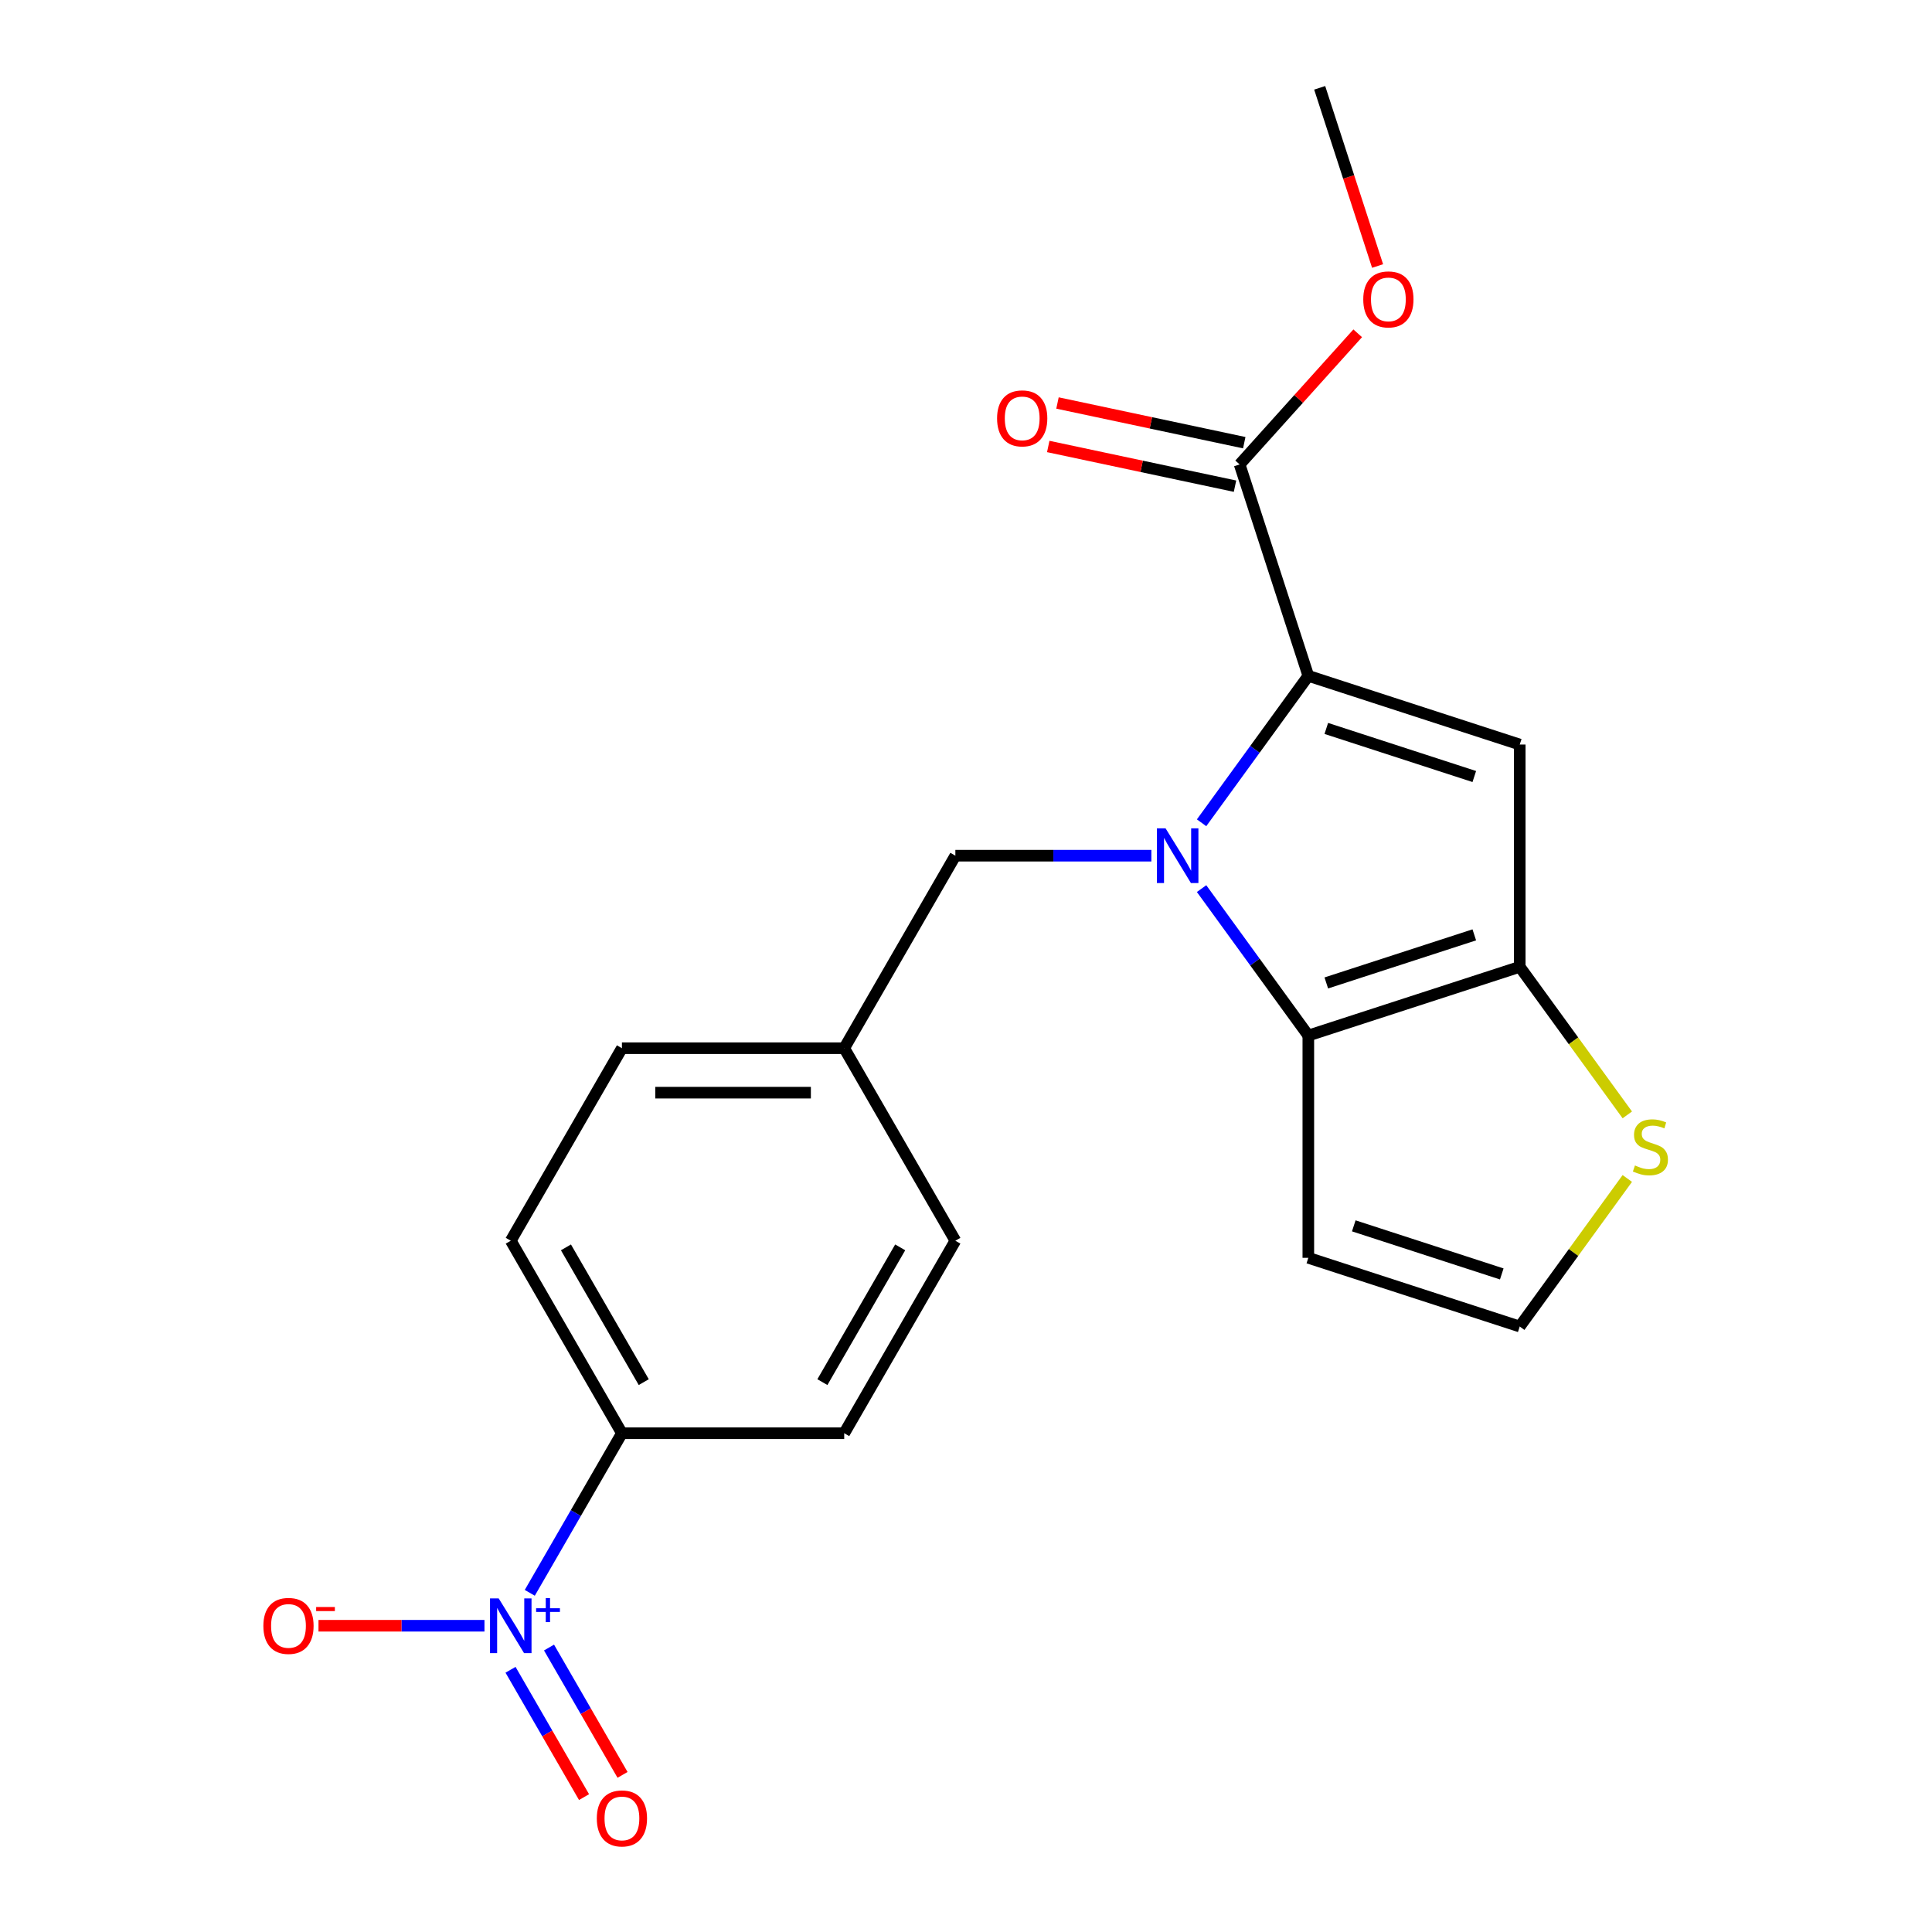 <?xml version='1.0' encoding='iso-8859-1'?>
<svg version='1.1' baseProfile='full'
              xmlns='http://www.w3.org/2000/svg'
                      xmlns:rdkit='http://www.rdkit.org/xml'
                      xmlns:xlink='http://www.w3.org/1999/xlink'
                  xml:space='preserve'
width='1000px' height='1000px' viewBox='0 0 1000 1000'>
<!-- END OF HEADER -->
<rect style='opacity:1.0;fill:#FFFFFF;stroke:none' width='1000' height='1000' x='0' y='0'> </rect>
<path class='bond-0' d='M 621.935,425.868 L 649.561,387.843' style='fill:none;fill-rule:evenodd;stroke:#0000FF;stroke-width:6px;stroke-linecap:butt;stroke-linejoin:miter;stroke-opacity:1' />
<path class='bond-0' d='M 649.561,387.843 L 677.188,349.819' style='fill:none;fill-rule:evenodd;stroke:#000000;stroke-width:6px;stroke-linecap:butt;stroke-linejoin:miter;stroke-opacity:1' />
<path class='bond-1' d='M 621.935,459.941 L 649.561,497.966' style='fill:none;fill-rule:evenodd;stroke:#0000FF;stroke-width:6px;stroke-linecap:butt;stroke-linejoin:miter;stroke-opacity:1' />
<path class='bond-1' d='M 649.561,497.966 L 677.188,535.99' style='fill:none;fill-rule:evenodd;stroke:#000000;stroke-width:6px;stroke-linecap:butt;stroke-linejoin:miter;stroke-opacity:1' />
<path class='bond-8' d='M 595.94,442.904 L 545.218,442.904' style='fill:none;fill-rule:evenodd;stroke:#0000FF;stroke-width:6px;stroke-linecap:butt;stroke-linejoin:miter;stroke-opacity:1' />
<path class='bond-8' d='M 545.218,442.904 L 494.497,442.904' style='fill:none;fill-rule:evenodd;stroke:#000000;stroke-width:6px;stroke-linecap:butt;stroke-linejoin:miter;stroke-opacity:1' />
<path class='bond-2' d='M 677.188,349.819 L 786.616,385.374' style='fill:none;fill-rule:evenodd;stroke:#000000;stroke-width:6px;stroke-linecap:butt;stroke-linejoin:miter;stroke-opacity:1' />
<path class='bond-2' d='M 686.491,377.038 L 763.091,401.927' style='fill:none;fill-rule:evenodd;stroke:#000000;stroke-width:6px;stroke-linecap:butt;stroke-linejoin:miter;stroke-opacity:1' />
<path class='bond-5' d='M 677.188,349.819 L 641.632,240.39' style='fill:none;fill-rule:evenodd;stroke:#000000;stroke-width:6px;stroke-linecap:butt;stroke-linejoin:miter;stroke-opacity:1' />
<path class='bond-3' d='M 677.188,535.99 L 786.616,500.435' style='fill:none;fill-rule:evenodd;stroke:#000000;stroke-width:6px;stroke-linecap:butt;stroke-linejoin:miter;stroke-opacity:1' />
<path class='bond-3' d='M 686.491,508.771 L 763.091,483.882' style='fill:none;fill-rule:evenodd;stroke:#000000;stroke-width:6px;stroke-linecap:butt;stroke-linejoin:miter;stroke-opacity:1' />
<path class='bond-7' d='M 677.188,535.99 L 677.188,651.05' style='fill:none;fill-rule:evenodd;stroke:#000000;stroke-width:6px;stroke-linecap:butt;stroke-linejoin:miter;stroke-opacity:1' />
<path class='bond-21' d='M 786.616,385.374 L 786.616,500.435' style='fill:none;fill-rule:evenodd;stroke:#000000;stroke-width:6px;stroke-linecap:butt;stroke-linejoin:miter;stroke-opacity:1' />
<path class='bond-6' d='M 786.616,500.435 L 814.454,538.749' style='fill:none;fill-rule:evenodd;stroke:#000000;stroke-width:6px;stroke-linecap:butt;stroke-linejoin:miter;stroke-opacity:1' />
<path class='bond-6' d='M 814.454,538.749 L 842.291,577.064' style='fill:none;fill-rule:evenodd;stroke:#CCCC00;stroke-width:6px;stroke-linecap:butt;stroke-linejoin:miter;stroke-opacity:1' />
<path class='bond-4' d='M 274.212,824.449 L 298.059,783.144' style='fill:none;fill-rule:evenodd;stroke:#0000FF;stroke-width:6px;stroke-linecap:butt;stroke-linejoin:miter;stroke-opacity:1' />
<path class='bond-4' d='M 298.059,783.144 L 321.906,741.84' style='fill:none;fill-rule:evenodd;stroke:#000000;stroke-width:6px;stroke-linecap:butt;stroke-linejoin:miter;stroke-opacity:1' />
<path class='bond-11' d='M 250.759,841.485 L 207.806,841.485' style='fill:none;fill-rule:evenodd;stroke:#0000FF;stroke-width:6px;stroke-linecap:butt;stroke-linejoin:miter;stroke-opacity:1' />
<path class='bond-11' d='M 207.806,841.485 L 164.852,841.485' style='fill:none;fill-rule:evenodd;stroke:#FF0000;stroke-width:6px;stroke-linecap:butt;stroke-linejoin:miter;stroke-opacity:1' />
<path class='bond-12' d='M 264.247,864.275 L 283.272,897.226' style='fill:none;fill-rule:evenodd;stroke:#0000FF;stroke-width:6px;stroke-linecap:butt;stroke-linejoin:miter;stroke-opacity:1' />
<path class='bond-12' d='M 283.272,897.226 L 302.297,930.178' style='fill:none;fill-rule:evenodd;stroke:#FF0000;stroke-width:6px;stroke-linecap:butt;stroke-linejoin:miter;stroke-opacity:1' />
<path class='bond-12' d='M 284.177,852.769 L 303.201,885.72' style='fill:none;fill-rule:evenodd;stroke:#0000FF;stroke-width:6px;stroke-linecap:butt;stroke-linejoin:miter;stroke-opacity:1' />
<path class='bond-12' d='M 303.201,885.72 L 322.226,918.672' style='fill:none;fill-rule:evenodd;stroke:#FF0000;stroke-width:6px;stroke-linecap:butt;stroke-linejoin:miter;stroke-opacity:1' />
<path class='bond-13' d='M 644.024,229.135 L 595.69,218.861' style='fill:none;fill-rule:evenodd;stroke:#000000;stroke-width:6px;stroke-linecap:butt;stroke-linejoin:miter;stroke-opacity:1' />
<path class='bond-13' d='M 595.69,218.861 L 547.355,208.588' style='fill:none;fill-rule:evenodd;stroke:#FF0000;stroke-width:6px;stroke-linecap:butt;stroke-linejoin:miter;stroke-opacity:1' />
<path class='bond-13' d='M 639.24,251.644 L 590.905,241.371' style='fill:none;fill-rule:evenodd;stroke:#000000;stroke-width:6px;stroke-linecap:butt;stroke-linejoin:miter;stroke-opacity:1' />
<path class='bond-13' d='M 590.905,241.371 L 542.57,231.097' style='fill:none;fill-rule:evenodd;stroke:#FF0000;stroke-width:6px;stroke-linecap:butt;stroke-linejoin:miter;stroke-opacity:1' />
<path class='bond-17' d='M 641.632,240.39 L 672.189,206.453' style='fill:none;fill-rule:evenodd;stroke:#000000;stroke-width:6px;stroke-linecap:butt;stroke-linejoin:miter;stroke-opacity:1' />
<path class='bond-17' d='M 672.189,206.453 L 702.746,172.516' style='fill:none;fill-rule:evenodd;stroke:#FF0000;stroke-width:6px;stroke-linecap:butt;stroke-linejoin:miter;stroke-opacity:1' />
<path class='bond-22' d='M 842.291,609.977 L 814.454,648.292' style='fill:none;fill-rule:evenodd;stroke:#CCCC00;stroke-width:6px;stroke-linecap:butt;stroke-linejoin:miter;stroke-opacity:1' />
<path class='bond-22' d='M 814.454,648.292 L 786.616,686.606' style='fill:none;fill-rule:evenodd;stroke:#000000;stroke-width:6px;stroke-linecap:butt;stroke-linejoin:miter;stroke-opacity:1' />
<path class='bond-10' d='M 677.188,651.05 L 786.616,686.606' style='fill:none;fill-rule:evenodd;stroke:#000000;stroke-width:6px;stroke-linecap:butt;stroke-linejoin:miter;stroke-opacity:1' />
<path class='bond-10' d='M 700.713,634.498 L 777.313,659.387' style='fill:none;fill-rule:evenodd;stroke:#000000;stroke-width:6px;stroke-linecap:butt;stroke-linejoin:miter;stroke-opacity:1' />
<path class='bond-16' d='M 494.497,442.904 L 436.966,542.55' style='fill:none;fill-rule:evenodd;stroke:#000000;stroke-width:6px;stroke-linecap:butt;stroke-linejoin:miter;stroke-opacity:1' />
<path class='bond-9' d='M 321.906,741.84 L 264.376,642.195' style='fill:none;fill-rule:evenodd;stroke:#000000;stroke-width:6px;stroke-linecap:butt;stroke-linejoin:miter;stroke-opacity:1' />
<path class='bond-9' d='M 333.206,715.387 L 292.935,645.635' style='fill:none;fill-rule:evenodd;stroke:#000000;stroke-width:6px;stroke-linecap:butt;stroke-linejoin:miter;stroke-opacity:1' />
<path class='bond-23' d='M 321.906,741.84 L 436.966,741.84' style='fill:none;fill-rule:evenodd;stroke:#000000;stroke-width:6px;stroke-linecap:butt;stroke-linejoin:miter;stroke-opacity:1' />
<path class='bond-14' d='M 264.376,642.195 L 321.906,542.55' style='fill:none;fill-rule:evenodd;stroke:#000000;stroke-width:6px;stroke-linecap:butt;stroke-linejoin:miter;stroke-opacity:1' />
<path class='bond-15' d='M 436.966,741.84 L 494.497,642.195' style='fill:none;fill-rule:evenodd;stroke:#000000;stroke-width:6px;stroke-linecap:butt;stroke-linejoin:miter;stroke-opacity:1' />
<path class='bond-15' d='M 425.667,715.387 L 465.938,645.635' style='fill:none;fill-rule:evenodd;stroke:#000000;stroke-width:6px;stroke-linecap:butt;stroke-linejoin:miter;stroke-opacity:1' />
<path class='bond-18' d='M 436.966,542.55 L 494.497,642.195' style='fill:none;fill-rule:evenodd;stroke:#000000;stroke-width:6px;stroke-linecap:butt;stroke-linejoin:miter;stroke-opacity:1' />
<path class='bond-19' d='M 436.966,542.55 L 321.906,542.55' style='fill:none;fill-rule:evenodd;stroke:#000000;stroke-width:6px;stroke-linecap:butt;stroke-linejoin:miter;stroke-opacity:1' />
<path class='bond-19' d='M 419.707,565.562 L 339.165,565.562' style='fill:none;fill-rule:evenodd;stroke:#000000;stroke-width:6px;stroke-linecap:butt;stroke-linejoin:miter;stroke-opacity:1' />
<path class='bond-20' d='M 713.035,137.687 L 698.051,91.571' style='fill:none;fill-rule:evenodd;stroke:#FF0000;stroke-width:6px;stroke-linecap:butt;stroke-linejoin:miter;stroke-opacity:1' />
<path class='bond-20' d='M 698.051,91.571 L 683.067,45.455' style='fill:none;fill-rule:evenodd;stroke:#000000;stroke-width:6px;stroke-linecap:butt;stroke-linejoin:miter;stroke-opacity:1' />
<path  class='atom-0' d='M 603.297 428.744
L 612.577 443.744
Q 613.497 445.224, 614.977 447.904
Q 616.457 450.584, 616.537 450.744
L 616.537 428.744
L 620.297 428.744
L 620.297 457.064
L 616.417 457.064
L 606.457 440.664
Q 605.297 438.744, 604.057 436.544
Q 602.857 434.344, 602.497 433.664
L 602.497 457.064
L 598.817 457.064
L 598.817 428.744
L 603.297 428.744
' fill='#0000FF'/>
<path  class='atom-5' d='M 258.116 827.325
L 267.396 842.325
Q 268.316 843.805, 269.796 846.485
Q 271.276 849.165, 271.356 849.325
L 271.356 827.325
L 275.116 827.325
L 275.116 855.645
L 271.236 855.645
L 261.276 839.245
Q 260.116 837.325, 258.876 835.125
Q 257.676 832.925, 257.316 832.245
L 257.316 855.645
L 253.636 855.645
L 253.636 827.325
L 258.116 827.325
' fill='#0000FF'/>
<path  class='atom-5' d='M 277.492 832.43
L 282.482 832.43
L 282.482 827.176
L 284.699 827.176
L 284.699 832.43
L 289.821 832.43
L 289.821 834.331
L 284.699 834.331
L 284.699 839.611
L 282.482 839.611
L 282.482 834.331
L 277.492 834.331
L 277.492 832.43
' fill='#0000FF'/>
<path  class='atom-7' d='M 846.247 603.24
Q 846.567 603.36, 847.887 603.92
Q 849.207 604.48, 850.647 604.84
Q 852.127 605.16, 853.567 605.16
Q 856.247 605.16, 857.807 603.88
Q 859.367 602.56, 859.367 600.28
Q 859.367 598.72, 858.567 597.76
Q 857.807 596.8, 856.607 596.28
Q 855.407 595.76, 853.407 595.16
Q 850.887 594.4, 849.367 593.68
Q 847.887 592.96, 846.807 591.44
Q 845.767 589.92, 845.767 587.36
Q 845.767 583.8, 848.167 581.6
Q 850.607 579.4, 855.407 579.4
Q 858.687 579.4, 862.407 580.96
L 861.487 584.04
Q 858.087 582.64, 855.527 582.64
Q 852.767 582.64, 851.247 583.8
Q 849.727 584.92, 849.767 586.88
Q 849.767 588.4, 850.527 589.32
Q 851.327 590.24, 852.447 590.76
Q 853.607 591.28, 855.527 591.88
Q 858.087 592.68, 859.607 593.48
Q 861.127 594.28, 862.207 595.92
Q 863.327 597.52, 863.327 600.28
Q 863.327 604.2, 860.687 606.32
Q 858.087 608.4, 853.727 608.4
Q 851.207 608.4, 849.287 607.84
Q 847.407 607.32, 845.167 606.4
L 846.247 603.24
' fill='#CCCC00'/>
<path  class='atom-12' d='M 136.316 841.565
Q 136.316 834.765, 139.676 830.965
Q 143.036 827.165, 149.316 827.165
Q 155.596 827.165, 158.956 830.965
Q 162.316 834.765, 162.316 841.565
Q 162.316 848.445, 158.916 852.365
Q 155.516 856.245, 149.316 856.245
Q 143.076 856.245, 139.676 852.365
Q 136.316 848.485, 136.316 841.565
M 149.316 853.045
Q 153.636 853.045, 155.956 850.165
Q 158.316 847.245, 158.316 841.565
Q 158.316 836.005, 155.956 833.205
Q 153.636 830.365, 149.316 830.365
Q 144.996 830.365, 142.636 833.165
Q 140.316 835.965, 140.316 841.565
Q 140.316 847.285, 142.636 850.165
Q 144.996 853.045, 149.316 853.045
' fill='#FF0000'/>
<path  class='atom-12' d='M 163.636 831.787
L 173.324 831.787
L 173.324 833.899
L 163.636 833.899
L 163.636 831.787
' fill='#FF0000'/>
<path  class='atom-13' d='M 308.906 941.21
Q 308.906 934.41, 312.266 930.61
Q 315.626 926.81, 321.906 926.81
Q 328.186 926.81, 331.546 930.61
Q 334.906 934.41, 334.906 941.21
Q 334.906 948.09, 331.506 952.01
Q 328.106 955.89, 321.906 955.89
Q 315.666 955.89, 312.266 952.01
Q 308.906 948.13, 308.906 941.21
M 321.906 952.69
Q 326.226 952.69, 328.546 949.81
Q 330.906 946.89, 330.906 941.21
Q 330.906 935.65, 328.546 932.85
Q 326.226 930.01, 321.906 930.01
Q 317.586 930.01, 315.226 932.81
Q 312.906 935.61, 312.906 941.21
Q 312.906 946.93, 315.226 949.81
Q 317.586 952.69, 321.906 952.69
' fill='#FF0000'/>
<path  class='atom-14' d='M 516.086 216.547
Q 516.086 209.747, 519.446 205.947
Q 522.806 202.147, 529.086 202.147
Q 535.366 202.147, 538.726 205.947
Q 542.086 209.747, 542.086 216.547
Q 542.086 223.427, 538.686 227.347
Q 535.286 231.227, 529.086 231.227
Q 522.846 231.227, 519.446 227.347
Q 516.086 223.467, 516.086 216.547
M 529.086 228.027
Q 533.406 228.027, 535.726 225.147
Q 538.086 222.227, 538.086 216.547
Q 538.086 210.987, 535.726 208.187
Q 533.406 205.347, 529.086 205.347
Q 524.766 205.347, 522.406 208.147
Q 520.086 210.947, 520.086 216.547
Q 520.086 222.267, 522.406 225.147
Q 524.766 228.027, 529.086 228.027
' fill='#FF0000'/>
<path  class='atom-18' d='M 705.622 154.963
Q 705.622 148.163, 708.982 144.363
Q 712.342 140.563, 718.622 140.563
Q 724.902 140.563, 728.262 144.363
Q 731.622 148.163, 731.622 154.963
Q 731.622 161.843, 728.222 165.763
Q 724.822 169.643, 718.622 169.643
Q 712.382 169.643, 708.982 165.763
Q 705.622 161.883, 705.622 154.963
M 718.622 166.443
Q 722.942 166.443, 725.262 163.563
Q 727.622 160.643, 727.622 154.963
Q 727.622 149.403, 725.262 146.603
Q 722.942 143.763, 718.622 143.763
Q 714.302 143.763, 711.942 146.563
Q 709.622 149.363, 709.622 154.963
Q 709.622 160.683, 711.942 163.563
Q 714.302 166.443, 718.622 166.443
' fill='#FF0000'/>
</svg>
